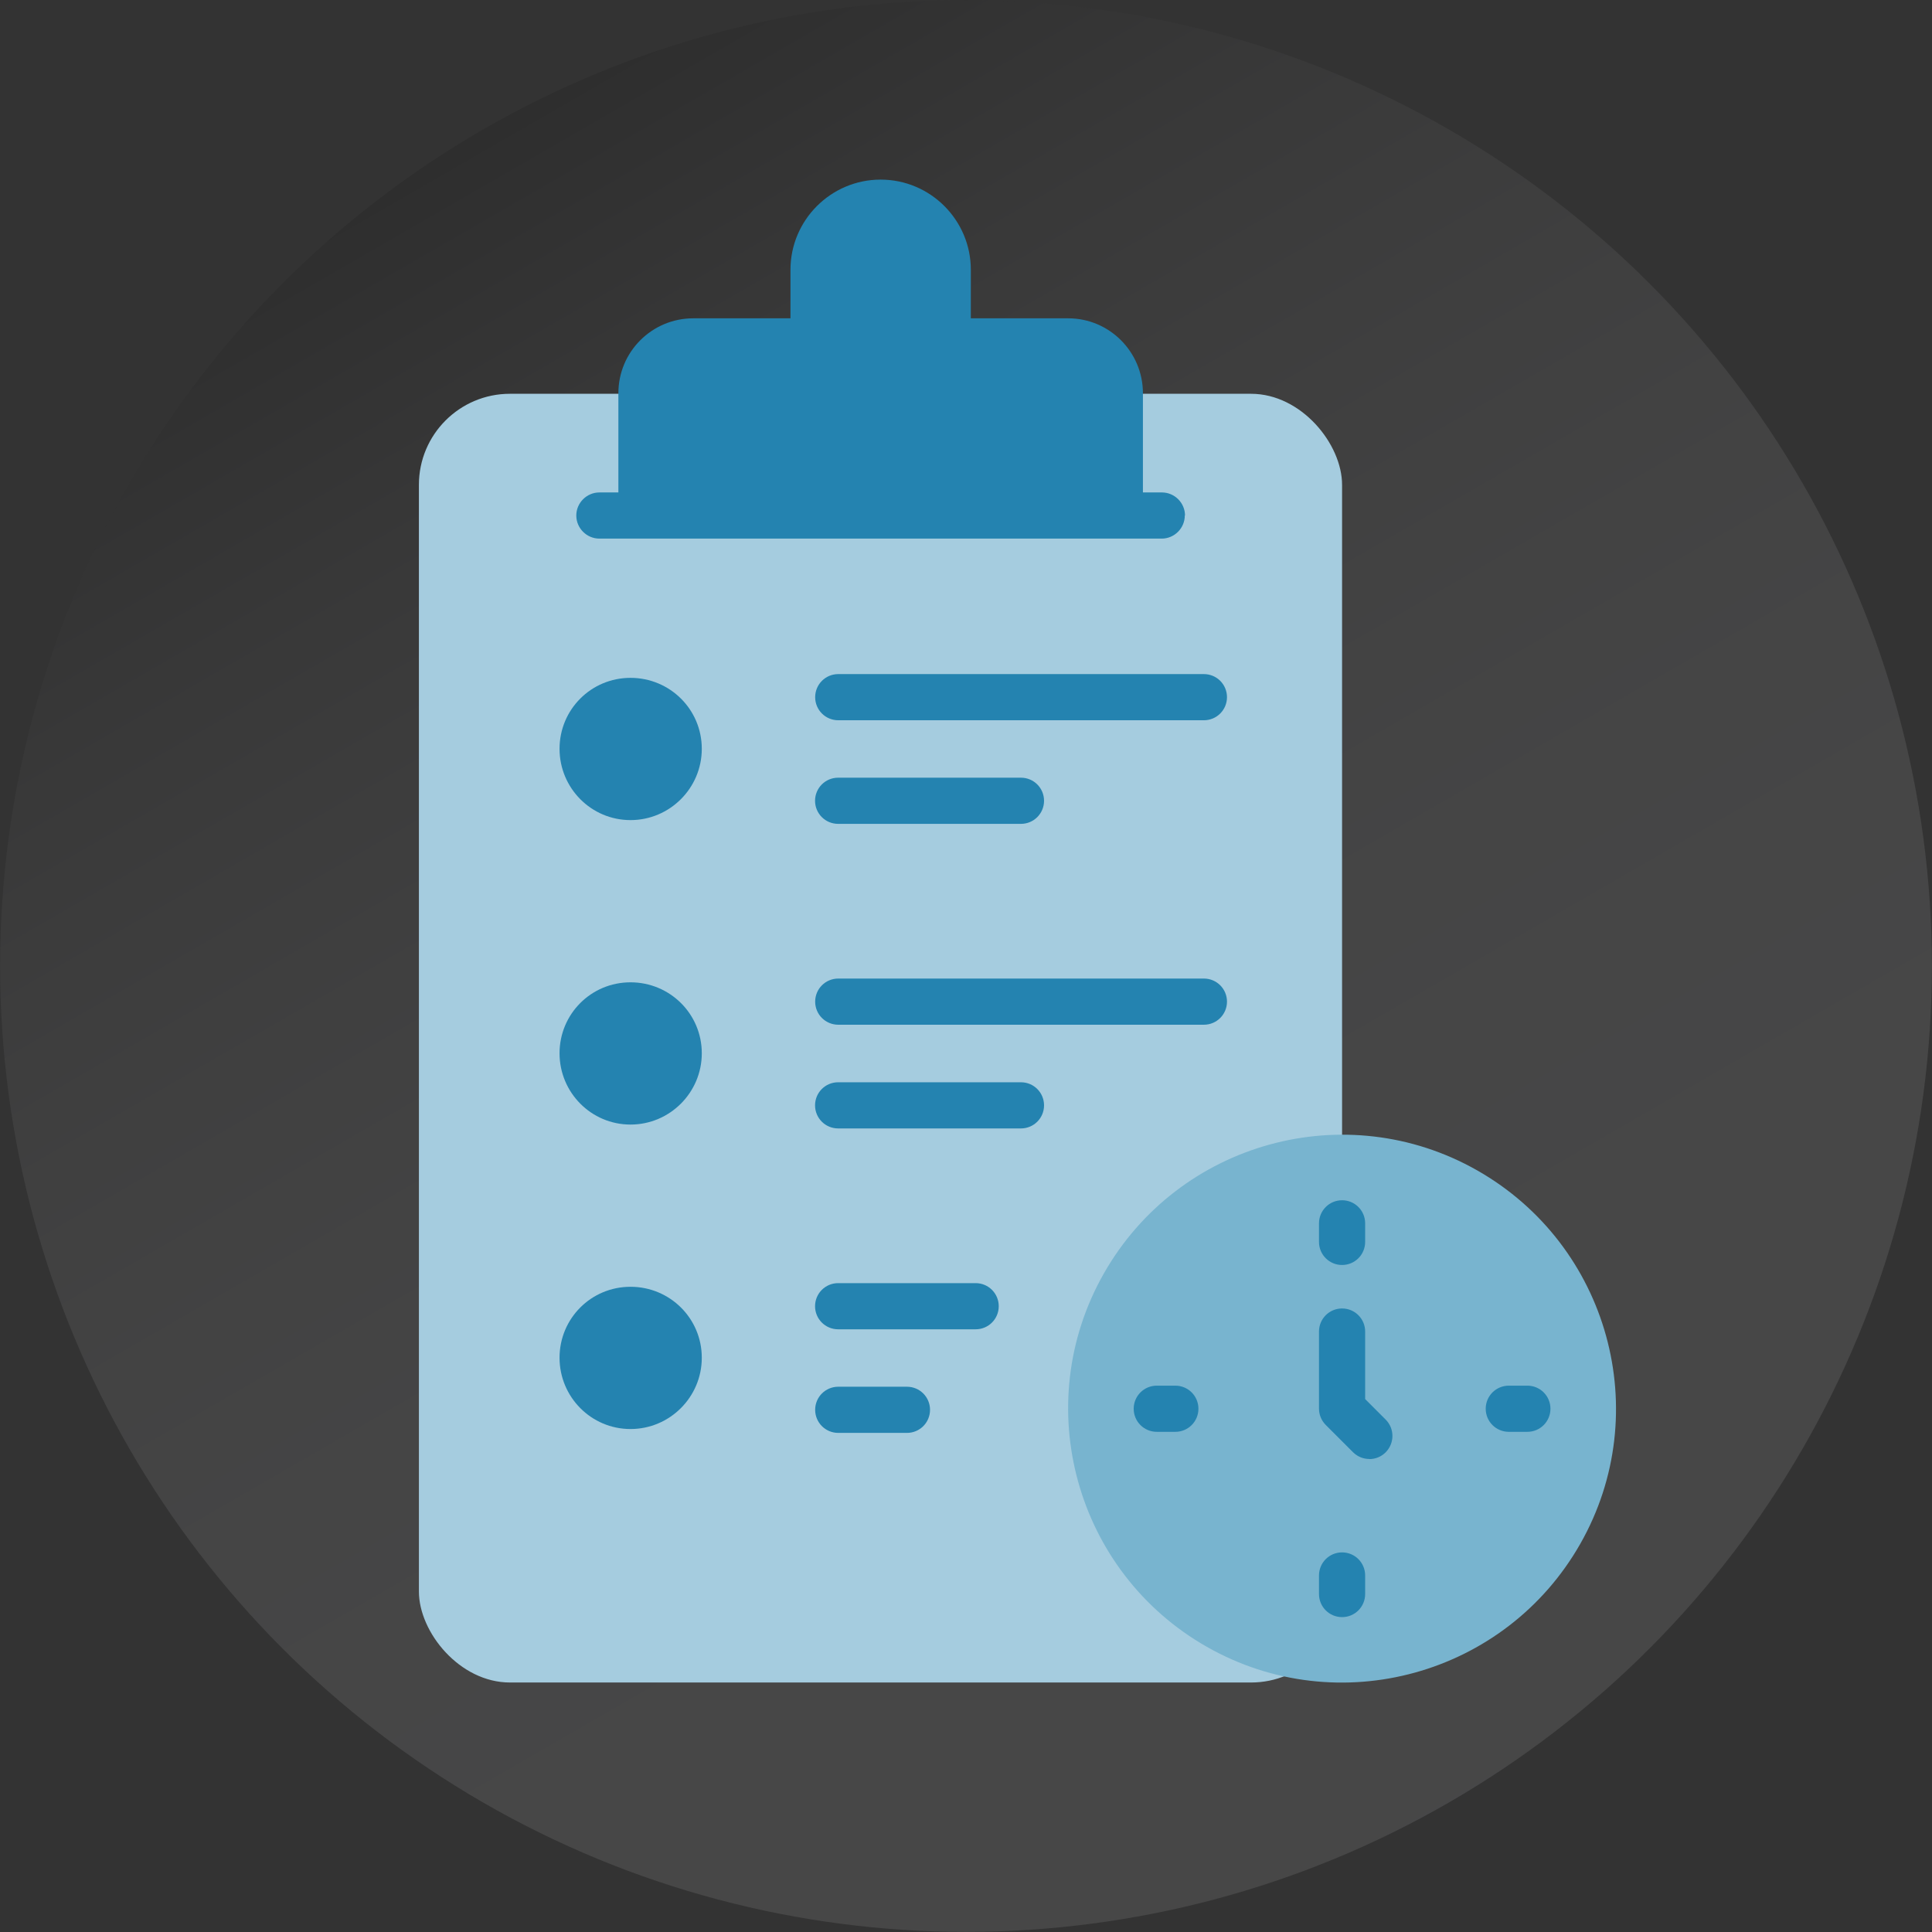 <?xml version="1.0" encoding="UTF-8"?><svg id="Ebene_2" xmlns="http://www.w3.org/2000/svg" xmlns:xlink="http://www.w3.org/1999/xlink" viewBox="0 0 179.96 179.96"><rect x="0" y="0" width="179.96" height="179.96" fill="#333333" stroke="none"/><defs><style>.cls-1{fill:url(#Unbenannter_Verlauf_8);opacity:.1;}.cls-2{fill:#a5ccdf;}.cls-3{fill:#2483b0;}.cls-4{fill:#78b4cf;}</style><linearGradient id="Unbenannter_Verlauf_8" x1="-9047.49" y1="110.05" x2="-8867.56" y2="110.05" gradientTransform="translate(-4293.47 -7722.49) rotate(-120) scale(1 -1)" gradientUnits="userSpaceOnUse"><stop offset="0" stop-color="#fcfcff"/><stop offset=".2" stop-color="#f9f9fc"/><stop offset=".33" stop-color="#f0f0f3"/><stop offset=".45" stop-color="#e1e1e4"/><stop offset=".55" stop-color="#ccccce"/><stop offset=".65" stop-color="#b0b0b2"/><stop offset=".74" stop-color="#8f8f90"/><stop offset=".83" stop-color="#676768"/><stop offset=".91" stop-color="#383839"/><stop offset=".99" stop-color="#050505"/><stop offset="1" stop-color="#000"/></linearGradient></defs><g id="Ebene_1-2"><g><circle class="cls-1" cx="89.98" cy="89.98" r="89.97"/><g><rect class="cls-2" x="39.02" y="36.68" width="85.99" height="120.04" rx="8.48" ry="8.48"/><path class="cls-3" d="m110.36,48.02c0,1.18-.97,2.15-2.15,2.15h-52.38c-1.18,0-2.15-.97-2.15-2.15s.97-2.15,2.15-2.15h1.77v-9.24c0-3.86,3.12-6.98,6.98-6.98h9.05v-4.52c0-4.63,3.77-8.4,8.4-8.4s8.4,3.77,8.4,8.4v4.52h9.07c3.83,0,6.96,3.12,6.96,6.98v9.24h1.77c1.18,0,2.15.97,2.15,2.15Z"/><path class="cls-4" d="m147.2,143.8c-6.96,12.24-22.54,16.56-34.78,9.6-12.24-6.96-16.56-22.54-9.6-34.78,6.96-12.24,22.54-16.56,34.78-9.6,12.24,6.96,16.56,22.54,9.6,34.78Z"/><path class="cls-3" d="m125.01,117.83c-1.19,0-2.15-.96-2.15-2.15v-1.73c0-1.19.96-2.15,2.15-2.15s2.15.96,2.15,2.15v1.73c0,1.19-.96,2.15-2.15,2.15Z"/><path class="cls-3" d="m125.01,150.63c-1.19,0-2.15-.96-2.15-2.15v-1.73c0-1.19.96-2.15,2.15-2.15s2.15.96,2.15,2.15v1.73c0,1.19-.96,2.15-2.15,2.15Z"/><path class="cls-3" d="m142.27,133.37h-1.73c-1.19,0-2.15-.96-2.15-2.15s.96-2.15,2.15-2.15h1.73c1.19,0,2.15.96,2.15,2.15s-.96,2.15-2.15,2.15Z"/><path class="cls-3" d="m109.48,133.37h-1.73c-1.19,0-2.15-.96-2.15-2.15s.96-2.15,2.15-2.15h1.73c1.19,0,2.15.96,2.15,2.15s-.96,2.15-2.15,2.15Z"/><path class="cls-3" d="m127.55,135.9c-.55,0-1.1-.21-1.52-.63l-2.54-2.54c-.4-.4-.63-.95-.63-1.52v-7.18c0-1.19.96-2.15,2.15-2.15s2.15.96,2.15,2.15v6.29l1.91,1.91c.84.84.84,2.2,0,3.05-.42.42-.97.63-1.52.63Z"/><path class="cls-3" d="m65.37,69.75c0,3.66-2.98,6.64-6.64,6.64s-6.61-2.98-6.61-6.64,2.94-6.61,6.61-6.61,6.64,2.94,6.64,6.61Z"/><path class="cls-3" d="m112.14,67.09h-34.06c-1.19,0-2.15-.96-2.15-2.15s.96-2.15,2.15-2.15h34.06c1.19,0,2.15.96,2.15,2.15s-.96,2.15-2.15,2.15Z"/><path class="cls-3" d="m95.1,76.74h-17.03c-1.19,0-2.15-.96-2.15-2.15s.96-2.15,2.15-2.15h17.03c1.19,0,2.15.96,2.15,2.15s-.96,2.15-2.15,2.15Z"/><path class="cls-3" d="m65.37,98.11c0,3.66-2.98,6.64-6.64,6.64s-6.61-2.98-6.61-6.64,2.94-6.61,6.61-6.61,6.64,2.94,6.64,6.61Z"/><path class="cls-3" d="m112.14,95.45h-34.06c-1.19,0-2.15-.96-2.15-2.15s.96-2.15,2.15-2.15h34.06c1.19,0,2.15.96,2.15,2.15s-.96,2.15-2.15,2.15Z"/><path class="cls-3" d="m95.1,105.11h-17.03c-1.19,0-2.15-.96-2.15-2.15s.96-2.15,2.15-2.15h17.03c1.19,0,2.15.96,2.15,2.15s-.96,2.15-2.15,2.15Z"/><path class="cls-3" d="m65.37,126.47c0,3.66-2.98,6.64-6.64,6.64s-6.61-2.98-6.61-6.64,2.94-6.61,6.61-6.61,6.64,2.94,6.64,6.61Z"/><path class="cls-3" d="m90.88,123.82h-12.81c-1.19,0-2.15-.96-2.15-2.15s.96-2.15,2.15-2.15h12.81c1.19,0,2.15.96,2.15,2.15s-.96,2.15-2.15,2.15Z"/><path class="cls-3" d="m84.48,133.47h-6.4c-1.19,0-2.15-.96-2.15-2.15s.96-2.15,2.15-2.15h6.4c1.19,0,2.15.96,2.15,2.15s-.96,2.15-2.15,2.15Z"/></g></g></g></svg>